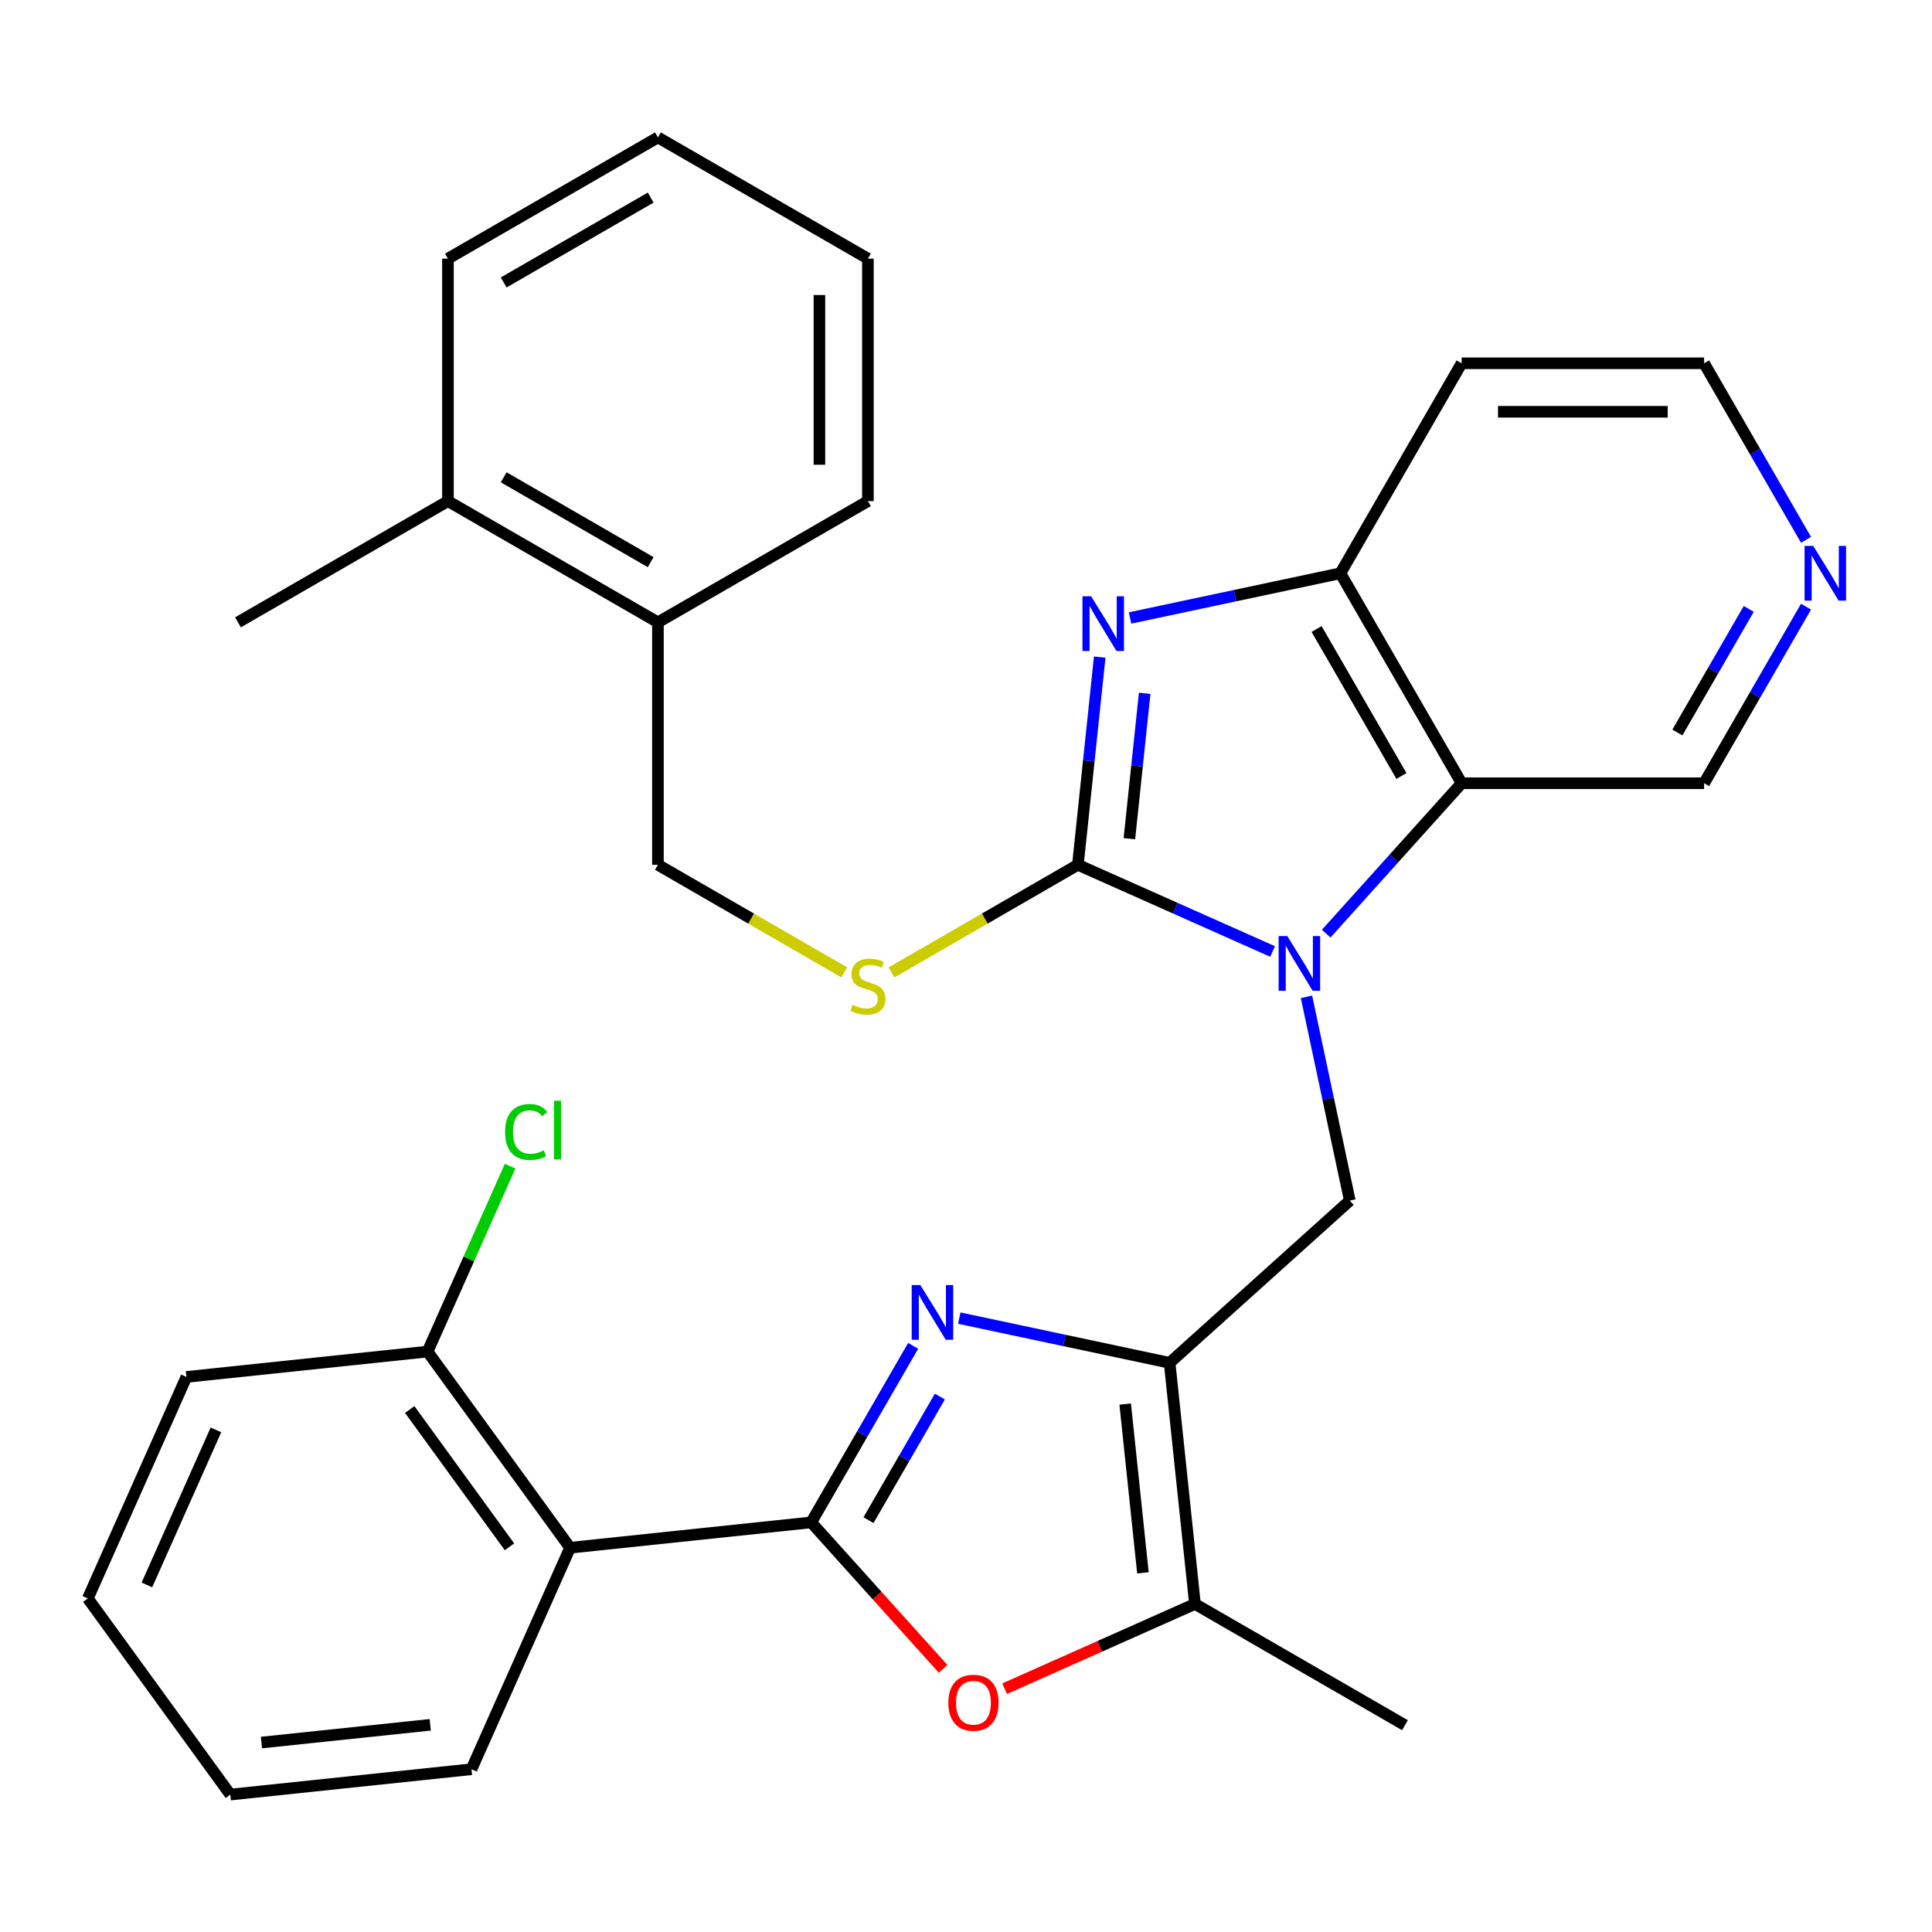 <?xml version='1.0' encoding='iso-8859-1'?>
<svg version='1.1' baseProfile='full'
              xmlns='http://www.w3.org/2000/svg'
                      xmlns:rdkit='http://www.rdkit.org/xml'
                      xmlns:xlink='http://www.w3.org/1999/xlink'
                  xml:space='preserve'
width='1000px' height='1000px' viewBox='0 0 1000 1000'>
<!-- END OF HEADER -->
<rect style='opacity:1.0;fill:#FFFFFF;stroke:none' width='1000' height='1000' x='0' y='0'> </rect>
<path class='bond-0' d='M 658.684,492.487 L 608.299,470.054' style='fill:none;fill-rule:evenodd;stroke:#0000FF;stroke-width:6px;stroke-linecap:butt;stroke-linejoin:miter;stroke-opacity:1' />
<path class='bond-0' d='M 608.299,470.054 L 557.913,447.621' style='fill:none;fill-rule:evenodd;stroke:#000000;stroke-width:6px;stroke-linecap:butt;stroke-linejoin:miter;stroke-opacity:1' />
<path class='bond-6' d='M 686.439,483.254 L 721.487,444.328' style='fill:none;fill-rule:evenodd;stroke:#0000FF;stroke-width:6px;stroke-linecap:butt;stroke-linejoin:miter;stroke-opacity:1' />
<path class='bond-6' d='M 721.487,444.328 L 756.536,405.403' style='fill:none;fill-rule:evenodd;stroke:#000000;stroke-width:6px;stroke-linecap:butt;stroke-linejoin:miter;stroke-opacity:1' />
<path class='bond-7' d='M 676.238,515.964 L 687.446,568.693' style='fill:none;fill-rule:evenodd;stroke:#0000FF;stroke-width:6px;stroke-linecap:butt;stroke-linejoin:miter;stroke-opacity:1' />
<path class='bond-7' d='M 687.446,568.693 L 698.654,621.422' style='fill:none;fill-rule:evenodd;stroke:#000000;stroke-width:6px;stroke-linecap:butt;stroke-linejoin:miter;stroke-opacity:1' />
<path class='bond-4' d='M 557.913,447.621 L 563.563,393.865' style='fill:none;fill-rule:evenodd;stroke:#000000;stroke-width:6px;stroke-linecap:butt;stroke-linejoin:miter;stroke-opacity:1' />
<path class='bond-4' d='M 563.563,393.865 L 569.213,340.108' style='fill:none;fill-rule:evenodd;stroke:#0000FF;stroke-width:6px;stroke-linecap:butt;stroke-linejoin:miter;stroke-opacity:1' />
<path class='bond-4' d='M 584.57,434.118 L 588.525,396.489' style='fill:none;fill-rule:evenodd;stroke:#000000;stroke-width:6px;stroke-linecap:butt;stroke-linejoin:miter;stroke-opacity:1' />
<path class='bond-4' d='M 588.525,396.489 L 592.48,358.859' style='fill:none;fill-rule:evenodd;stroke:#0000FF;stroke-width:6px;stroke-linecap:butt;stroke-linejoin:miter;stroke-opacity:1' />
<path class='bond-11' d='M 557.913,447.621 L 509.68,475.469' style='fill:none;fill-rule:evenodd;stroke:#000000;stroke-width:6px;stroke-linecap:butt;stroke-linejoin:miter;stroke-opacity:1' />
<path class='bond-11' d='M 509.68,475.469 L 461.446,503.317' style='fill:none;fill-rule:evenodd;stroke:#CCCC00;stroke-width:6px;stroke-linecap:butt;stroke-linejoin:miter;stroke-opacity:1' />
<path class='bond-1' d='M 419.886,787.988 L 446.267,742.295' style='fill:none;fill-rule:evenodd;stroke:#000000;stroke-width:6px;stroke-linecap:butt;stroke-linejoin:miter;stroke-opacity:1' />
<path class='bond-1' d='M 446.267,742.295 L 472.648,696.601' style='fill:none;fill-rule:evenodd;stroke:#0000FF;stroke-width:6px;stroke-linecap:butt;stroke-linejoin:miter;stroke-opacity:1' />
<path class='bond-1' d='M 449.537,786.83 L 468.004,754.844' style='fill:none;fill-rule:evenodd;stroke:#000000;stroke-width:6px;stroke-linecap:butt;stroke-linejoin:miter;stroke-opacity:1' />
<path class='bond-1' d='M 468.004,754.844 L 486.471,722.859' style='fill:none;fill-rule:evenodd;stroke:#0000FF;stroke-width:6px;stroke-linecap:butt;stroke-linejoin:miter;stroke-opacity:1' />
<path class='bond-8' d='M 419.886,787.988 L 295.076,801.106' style='fill:none;fill-rule:evenodd;stroke:#000000;stroke-width:6px;stroke-linecap:butt;stroke-linejoin:miter;stroke-opacity:1' />
<path class='bond-32' d='M 419.886,787.988 L 454.014,825.891' style='fill:none;fill-rule:evenodd;stroke:#000000;stroke-width:6px;stroke-linecap:butt;stroke-linejoin:miter;stroke-opacity:1' />
<path class='bond-32' d='M 454.014,825.891 L 488.142,863.794' style='fill:none;fill-rule:evenodd;stroke:#FF0000;stroke-width:6px;stroke-linecap:butt;stroke-linejoin:miter;stroke-opacity:1' />
<path class='bond-2' d='M 496.513,682.253 L 550.952,693.825' style='fill:none;fill-rule:evenodd;stroke:#0000FF;stroke-width:6px;stroke-linecap:butt;stroke-linejoin:miter;stroke-opacity:1' />
<path class='bond-2' d='M 550.952,693.825 L 605.391,705.396' style='fill:none;fill-rule:evenodd;stroke:#000000;stroke-width:6px;stroke-linecap:butt;stroke-linejoin:miter;stroke-opacity:1' />
<path class='bond-3' d='M 605.391,705.396 L 698.654,621.422' style='fill:none;fill-rule:evenodd;stroke:#000000;stroke-width:6px;stroke-linecap:butt;stroke-linejoin:miter;stroke-opacity:1' />
<path class='bond-9' d='M 605.391,705.396 L 618.509,830.207' style='fill:none;fill-rule:evenodd;stroke:#000000;stroke-width:6px;stroke-linecap:butt;stroke-linejoin:miter;stroke-opacity:1' />
<path class='bond-9' d='M 582.396,726.741 L 591.579,814.109' style='fill:none;fill-rule:evenodd;stroke:#000000;stroke-width:6px;stroke-linecap:butt;stroke-linejoin:miter;stroke-opacity:1' />
<path class='bond-31' d='M 584.909,319.861 L 639.348,308.29' style='fill:none;fill-rule:evenodd;stroke:#0000FF;stroke-width:6px;stroke-linecap:butt;stroke-linejoin:miter;stroke-opacity:1' />
<path class='bond-31' d='M 639.348,308.29 L 693.787,296.718' style='fill:none;fill-rule:evenodd;stroke:#000000;stroke-width:6px;stroke-linecap:butt;stroke-linejoin:miter;stroke-opacity:1' />
<path class='bond-5' d='M 519.998,874.067 L 569.253,852.137' style='fill:none;fill-rule:evenodd;stroke:#FF0000;stroke-width:6px;stroke-linecap:butt;stroke-linejoin:miter;stroke-opacity:1' />
<path class='bond-5' d='M 569.253,852.137 L 618.509,830.207' style='fill:none;fill-rule:evenodd;stroke:#000000;stroke-width:6px;stroke-linecap:butt;stroke-linejoin:miter;stroke-opacity:1' />
<path class='bond-10' d='M 756.536,405.403 L 693.787,296.718' style='fill:none;fill-rule:evenodd;stroke:#000000;stroke-width:6px;stroke-linecap:butt;stroke-linejoin:miter;stroke-opacity:1' />
<path class='bond-10' d='M 725.387,401.65 L 681.462,325.571' style='fill:none;fill-rule:evenodd;stroke:#000000;stroke-width:6px;stroke-linecap:butt;stroke-linejoin:miter;stroke-opacity:1' />
<path class='bond-18' d='M 756.536,405.403 L 882.034,405.403' style='fill:none;fill-rule:evenodd;stroke:#000000;stroke-width:6px;stroke-linecap:butt;stroke-linejoin:miter;stroke-opacity:1' />
<path class='bond-12' d='M 295.076,801.106 L 221.31,699.576' style='fill:none;fill-rule:evenodd;stroke:#000000;stroke-width:6px;stroke-linecap:butt;stroke-linejoin:miter;stroke-opacity:1' />
<path class='bond-12' d='M 263.705,800.63 L 212.069,729.559' style='fill:none;fill-rule:evenodd;stroke:#000000;stroke-width:6px;stroke-linecap:butt;stroke-linejoin:miter;stroke-opacity:1' />
<path class='bond-20' d='M 295.076,801.106 L 244.031,915.754' style='fill:none;fill-rule:evenodd;stroke:#000000;stroke-width:6px;stroke-linecap:butt;stroke-linejoin:miter;stroke-opacity:1' />
<path class='bond-21' d='M 618.509,830.207 L 727.193,892.956' style='fill:none;fill-rule:evenodd;stroke:#000000;stroke-width:6px;stroke-linecap:butt;stroke-linejoin:miter;stroke-opacity:1' />
<path class='bond-17' d='M 693.787,296.718 L 756.536,188.034' style='fill:none;fill-rule:evenodd;stroke:#000000;stroke-width:6px;stroke-linecap:butt;stroke-linejoin:miter;stroke-opacity:1' />
<path class='bond-13' d='M 437.011,503.317 L 388.778,475.469' style='fill:none;fill-rule:evenodd;stroke:#CCCC00;stroke-width:6px;stroke-linecap:butt;stroke-linejoin:miter;stroke-opacity:1' />
<path class='bond-13' d='M 388.778,475.469 L 340.544,447.621' style='fill:none;fill-rule:evenodd;stroke:#000000;stroke-width:6px;stroke-linecap:butt;stroke-linejoin:miter;stroke-opacity:1' />
<path class='bond-19' d='M 221.31,699.576 L 242.674,651.591' style='fill:none;fill-rule:evenodd;stroke:#000000;stroke-width:6px;stroke-linecap:butt;stroke-linejoin:miter;stroke-opacity:1' />
<path class='bond-19' d='M 242.674,651.591 L 264.039,603.606' style='fill:none;fill-rule:evenodd;stroke:#00CC00;stroke-width:6px;stroke-linecap:butt;stroke-linejoin:miter;stroke-opacity:1' />
<path class='bond-23' d='M 221.31,699.576 L 96.499,712.694' style='fill:none;fill-rule:evenodd;stroke:#000000;stroke-width:6px;stroke-linecap:butt;stroke-linejoin:miter;stroke-opacity:1' />
<path class='bond-15' d='M 340.544,447.621 L 340.544,322.123' style='fill:none;fill-rule:evenodd;stroke:#000000;stroke-width:6px;stroke-linecap:butt;stroke-linejoin:miter;stroke-opacity:1' />
<path class='bond-14' d='M 934.796,314.016 L 908.415,359.709' style='fill:none;fill-rule:evenodd;stroke:#0000FF;stroke-width:6px;stroke-linecap:butt;stroke-linejoin:miter;stroke-opacity:1' />
<path class='bond-14' d='M 908.415,359.709 L 882.034,405.403' style='fill:none;fill-rule:evenodd;stroke:#000000;stroke-width:6px;stroke-linecap:butt;stroke-linejoin:miter;stroke-opacity:1' />
<path class='bond-14' d='M 905.145,315.174 L 886.678,347.16' style='fill:none;fill-rule:evenodd;stroke:#0000FF;stroke-width:6px;stroke-linecap:butt;stroke-linejoin:miter;stroke-opacity:1' />
<path class='bond-14' d='M 886.678,347.16 L 868.211,379.145' style='fill:none;fill-rule:evenodd;stroke:#000000;stroke-width:6px;stroke-linecap:butt;stroke-linejoin:miter;stroke-opacity:1' />
<path class='bond-22' d='M 934.796,279.421 L 908.415,233.727' style='fill:none;fill-rule:evenodd;stroke:#0000FF;stroke-width:6px;stroke-linecap:butt;stroke-linejoin:miter;stroke-opacity:1' />
<path class='bond-22' d='M 908.415,233.727 L 882.034,188.034' style='fill:none;fill-rule:evenodd;stroke:#000000;stroke-width:6px;stroke-linecap:butt;stroke-linejoin:miter;stroke-opacity:1' />
<path class='bond-16' d='M 340.544,322.123 L 231.86,259.374' style='fill:none;fill-rule:evenodd;stroke:#000000;stroke-width:6px;stroke-linecap:butt;stroke-linejoin:miter;stroke-opacity:1' />
<path class='bond-16' d='M 336.791,290.974 L 260.712,247.05' style='fill:none;fill-rule:evenodd;stroke:#000000;stroke-width:6px;stroke-linecap:butt;stroke-linejoin:miter;stroke-opacity:1' />
<path class='bond-24' d='M 340.544,322.123 L 449.229,259.374' style='fill:none;fill-rule:evenodd;stroke:#000000;stroke-width:6px;stroke-linecap:butt;stroke-linejoin:miter;stroke-opacity:1' />
<path class='bond-25' d='M 231.86,259.374 L 123.175,322.123' style='fill:none;fill-rule:evenodd;stroke:#000000;stroke-width:6px;stroke-linecap:butt;stroke-linejoin:miter;stroke-opacity:1' />
<path class='bond-26' d='M 231.86,259.374 L 231.86,133.876' style='fill:none;fill-rule:evenodd;stroke:#000000;stroke-width:6px;stroke-linecap:butt;stroke-linejoin:miter;stroke-opacity:1' />
<path class='bond-33' d='M 756.536,188.034 L 882.034,188.034' style='fill:none;fill-rule:evenodd;stroke:#000000;stroke-width:6px;stroke-linecap:butt;stroke-linejoin:miter;stroke-opacity:1' />
<path class='bond-33' d='M 775.361,213.134 L 863.209,213.134' style='fill:none;fill-rule:evenodd;stroke:#000000;stroke-width:6px;stroke-linecap:butt;stroke-linejoin:miter;stroke-opacity:1' />
<path class='bond-27' d='M 244.031,915.754 L 119.22,928.873' style='fill:none;fill-rule:evenodd;stroke:#000000;stroke-width:6px;stroke-linecap:butt;stroke-linejoin:miter;stroke-opacity:1' />
<path class='bond-27' d='M 222.686,892.76 L 135.318,901.943' style='fill:none;fill-rule:evenodd;stroke:#000000;stroke-width:6px;stroke-linecap:butt;stroke-linejoin:miter;stroke-opacity:1' />
<path class='bond-35' d='M 96.499,712.694 L 45.455,827.343' style='fill:none;fill-rule:evenodd;stroke:#000000;stroke-width:6px;stroke-linecap:butt;stroke-linejoin:miter;stroke-opacity:1' />
<path class='bond-35' d='M 111.772,740.101 L 76.041,820.354' style='fill:none;fill-rule:evenodd;stroke:#000000;stroke-width:6px;stroke-linecap:butt;stroke-linejoin:miter;stroke-opacity:1' />
<path class='bond-28' d='M 449.229,259.374 L 449.229,133.876' style='fill:none;fill-rule:evenodd;stroke:#000000;stroke-width:6px;stroke-linecap:butt;stroke-linejoin:miter;stroke-opacity:1' />
<path class='bond-28' d='M 424.129,240.55 L 424.129,152.701' style='fill:none;fill-rule:evenodd;stroke:#000000;stroke-width:6px;stroke-linecap:butt;stroke-linejoin:miter;stroke-opacity:1' />
<path class='bond-34' d='M 231.86,133.876 L 340.544,71.127' style='fill:none;fill-rule:evenodd;stroke:#000000;stroke-width:6px;stroke-linecap:butt;stroke-linejoin:miter;stroke-opacity:1' />
<path class='bond-34' d='M 260.712,146.201 L 336.791,102.277' style='fill:none;fill-rule:evenodd;stroke:#000000;stroke-width:6px;stroke-linecap:butt;stroke-linejoin:miter;stroke-opacity:1' />
<path class='bond-30' d='M 119.22,928.873 L 45.455,827.343' style='fill:none;fill-rule:evenodd;stroke:#000000;stroke-width:6px;stroke-linecap:butt;stroke-linejoin:miter;stroke-opacity:1' />
<path class='bond-29' d='M 449.229,133.876 L 340.544,71.127' style='fill:none;fill-rule:evenodd;stroke:#000000;stroke-width:6px;stroke-linecap:butt;stroke-linejoin:miter;stroke-opacity:1' />
<path  class='atom-0' d='M 666.301 484.506
L 675.581 499.506
Q 676.501 500.986, 677.981 503.666
Q 679.461 506.346, 679.541 506.506
L 679.541 484.506
L 683.301 484.506
L 683.301 512.826
L 679.421 512.826
L 669.461 496.426
Q 668.301 494.506, 667.061 492.306
Q 665.861 490.106, 665.501 489.426
L 665.501 512.826
L 661.821 512.826
L 661.821 484.506
L 666.301 484.506
' fill='#0000FF'/>
<path  class='atom-3' d='M 476.375 665.144
L 485.655 680.144
Q 486.575 681.624, 488.055 684.304
Q 489.535 686.984, 489.615 687.144
L 489.615 665.144
L 493.375 665.144
L 493.375 693.464
L 489.495 693.464
L 479.535 677.064
Q 478.375 675.144, 477.135 672.944
Q 475.935 670.744, 475.575 670.064
L 475.575 693.464
L 471.895 693.464
L 471.895 665.144
L 476.375 665.144
' fill='#0000FF'/>
<path  class='atom-5' d='M 564.771 308.651
L 574.051 323.651
Q 574.971 325.131, 576.451 327.811
Q 577.931 330.491, 578.011 330.651
L 578.011 308.651
L 581.771 308.651
L 581.771 336.971
L 577.891 336.971
L 567.931 320.571
Q 566.771 318.651, 565.531 316.451
Q 564.331 314.251, 563.971 313.571
L 563.971 336.971
L 560.291 336.971
L 560.291 308.651
L 564.771 308.651
' fill='#0000FF'/>
<path  class='atom-6' d='M 490.861 881.331
Q 490.861 874.531, 494.221 870.731
Q 497.581 866.931, 503.861 866.931
Q 510.141 866.931, 513.501 870.731
Q 516.861 874.531, 516.861 881.331
Q 516.861 888.211, 513.461 892.131
Q 510.061 896.011, 503.861 896.011
Q 497.621 896.011, 494.221 892.131
Q 490.861 888.251, 490.861 881.331
M 503.861 892.811
Q 508.181 892.811, 510.501 889.931
Q 512.861 887.011, 512.861 881.331
Q 512.861 875.771, 510.501 872.971
Q 508.181 870.131, 503.861 870.131
Q 499.541 870.131, 497.181 872.931
Q 494.861 875.731, 494.861 881.331
Q 494.861 887.051, 497.181 889.931
Q 499.541 892.811, 503.861 892.811
' fill='#FF0000'/>
<path  class='atom-12' d='M 441.229 520.09
Q 441.549 520.21, 442.869 520.77
Q 444.189 521.33, 445.629 521.69
Q 447.109 522.01, 448.549 522.01
Q 451.229 522.01, 452.789 520.73
Q 454.349 519.41, 454.349 517.13
Q 454.349 515.57, 453.549 514.61
Q 452.789 513.65, 451.589 513.13
Q 450.389 512.61, 448.389 512.01
Q 445.869 511.25, 444.349 510.53
Q 442.869 509.81, 441.789 508.29
Q 440.749 506.77, 440.749 504.21
Q 440.749 500.65, 443.149 498.45
Q 445.589 496.25, 450.389 496.25
Q 453.669 496.25, 457.389 497.81
L 456.469 500.89
Q 453.069 499.49, 450.509 499.49
Q 447.749 499.49, 446.229 500.65
Q 444.709 501.77, 444.749 503.73
Q 444.749 505.25, 445.509 506.17
Q 446.309 507.09, 447.429 507.61
Q 448.589 508.13, 450.509 508.73
Q 453.069 509.53, 454.589 510.33
Q 456.109 511.13, 457.189 512.77
Q 458.309 514.37, 458.309 517.13
Q 458.309 521.05, 455.669 523.17
Q 453.069 525.25, 448.709 525.25
Q 446.189 525.25, 444.269 524.69
Q 442.389 524.17, 440.149 523.25
L 441.229 520.09
' fill='#CCCC00'/>
<path  class='atom-15' d='M 938.523 282.558
L 947.803 297.558
Q 948.723 299.038, 950.203 301.718
Q 951.683 304.398, 951.763 304.558
L 951.763 282.558
L 955.523 282.558
L 955.523 310.878
L 951.643 310.878
L 941.683 294.478
Q 940.523 292.558, 939.283 290.358
Q 938.083 288.158, 937.723 287.478
L 937.723 310.878
L 934.043 310.878
L 934.043 282.558
L 938.523 282.558
' fill='#0000FF'/>
<path  class='atom-20' d='M 261.434 585.908
Q 261.434 578.868, 264.714 575.188
Q 268.034 571.468, 274.314 571.468
Q 280.154 571.468, 283.274 575.588
L 280.634 577.748
Q 278.354 574.748, 274.314 574.748
Q 270.034 574.748, 267.754 577.628
Q 265.514 580.468, 265.514 585.908
Q 265.514 591.508, 267.834 594.388
Q 270.194 597.268, 274.754 597.268
Q 277.874 597.268, 281.514 595.388
L 282.634 598.388
Q 281.154 599.348, 278.914 599.908
Q 276.674 600.468, 274.194 600.468
Q 268.034 600.468, 264.714 596.708
Q 261.434 592.948, 261.434 585.908
' fill='#00CC00'/>
<path  class='atom-20' d='M 286.714 569.748
L 290.394 569.748
L 290.394 600.108
L 286.714 600.108
L 286.714 569.748
' fill='#00CC00'/>
</svg>
